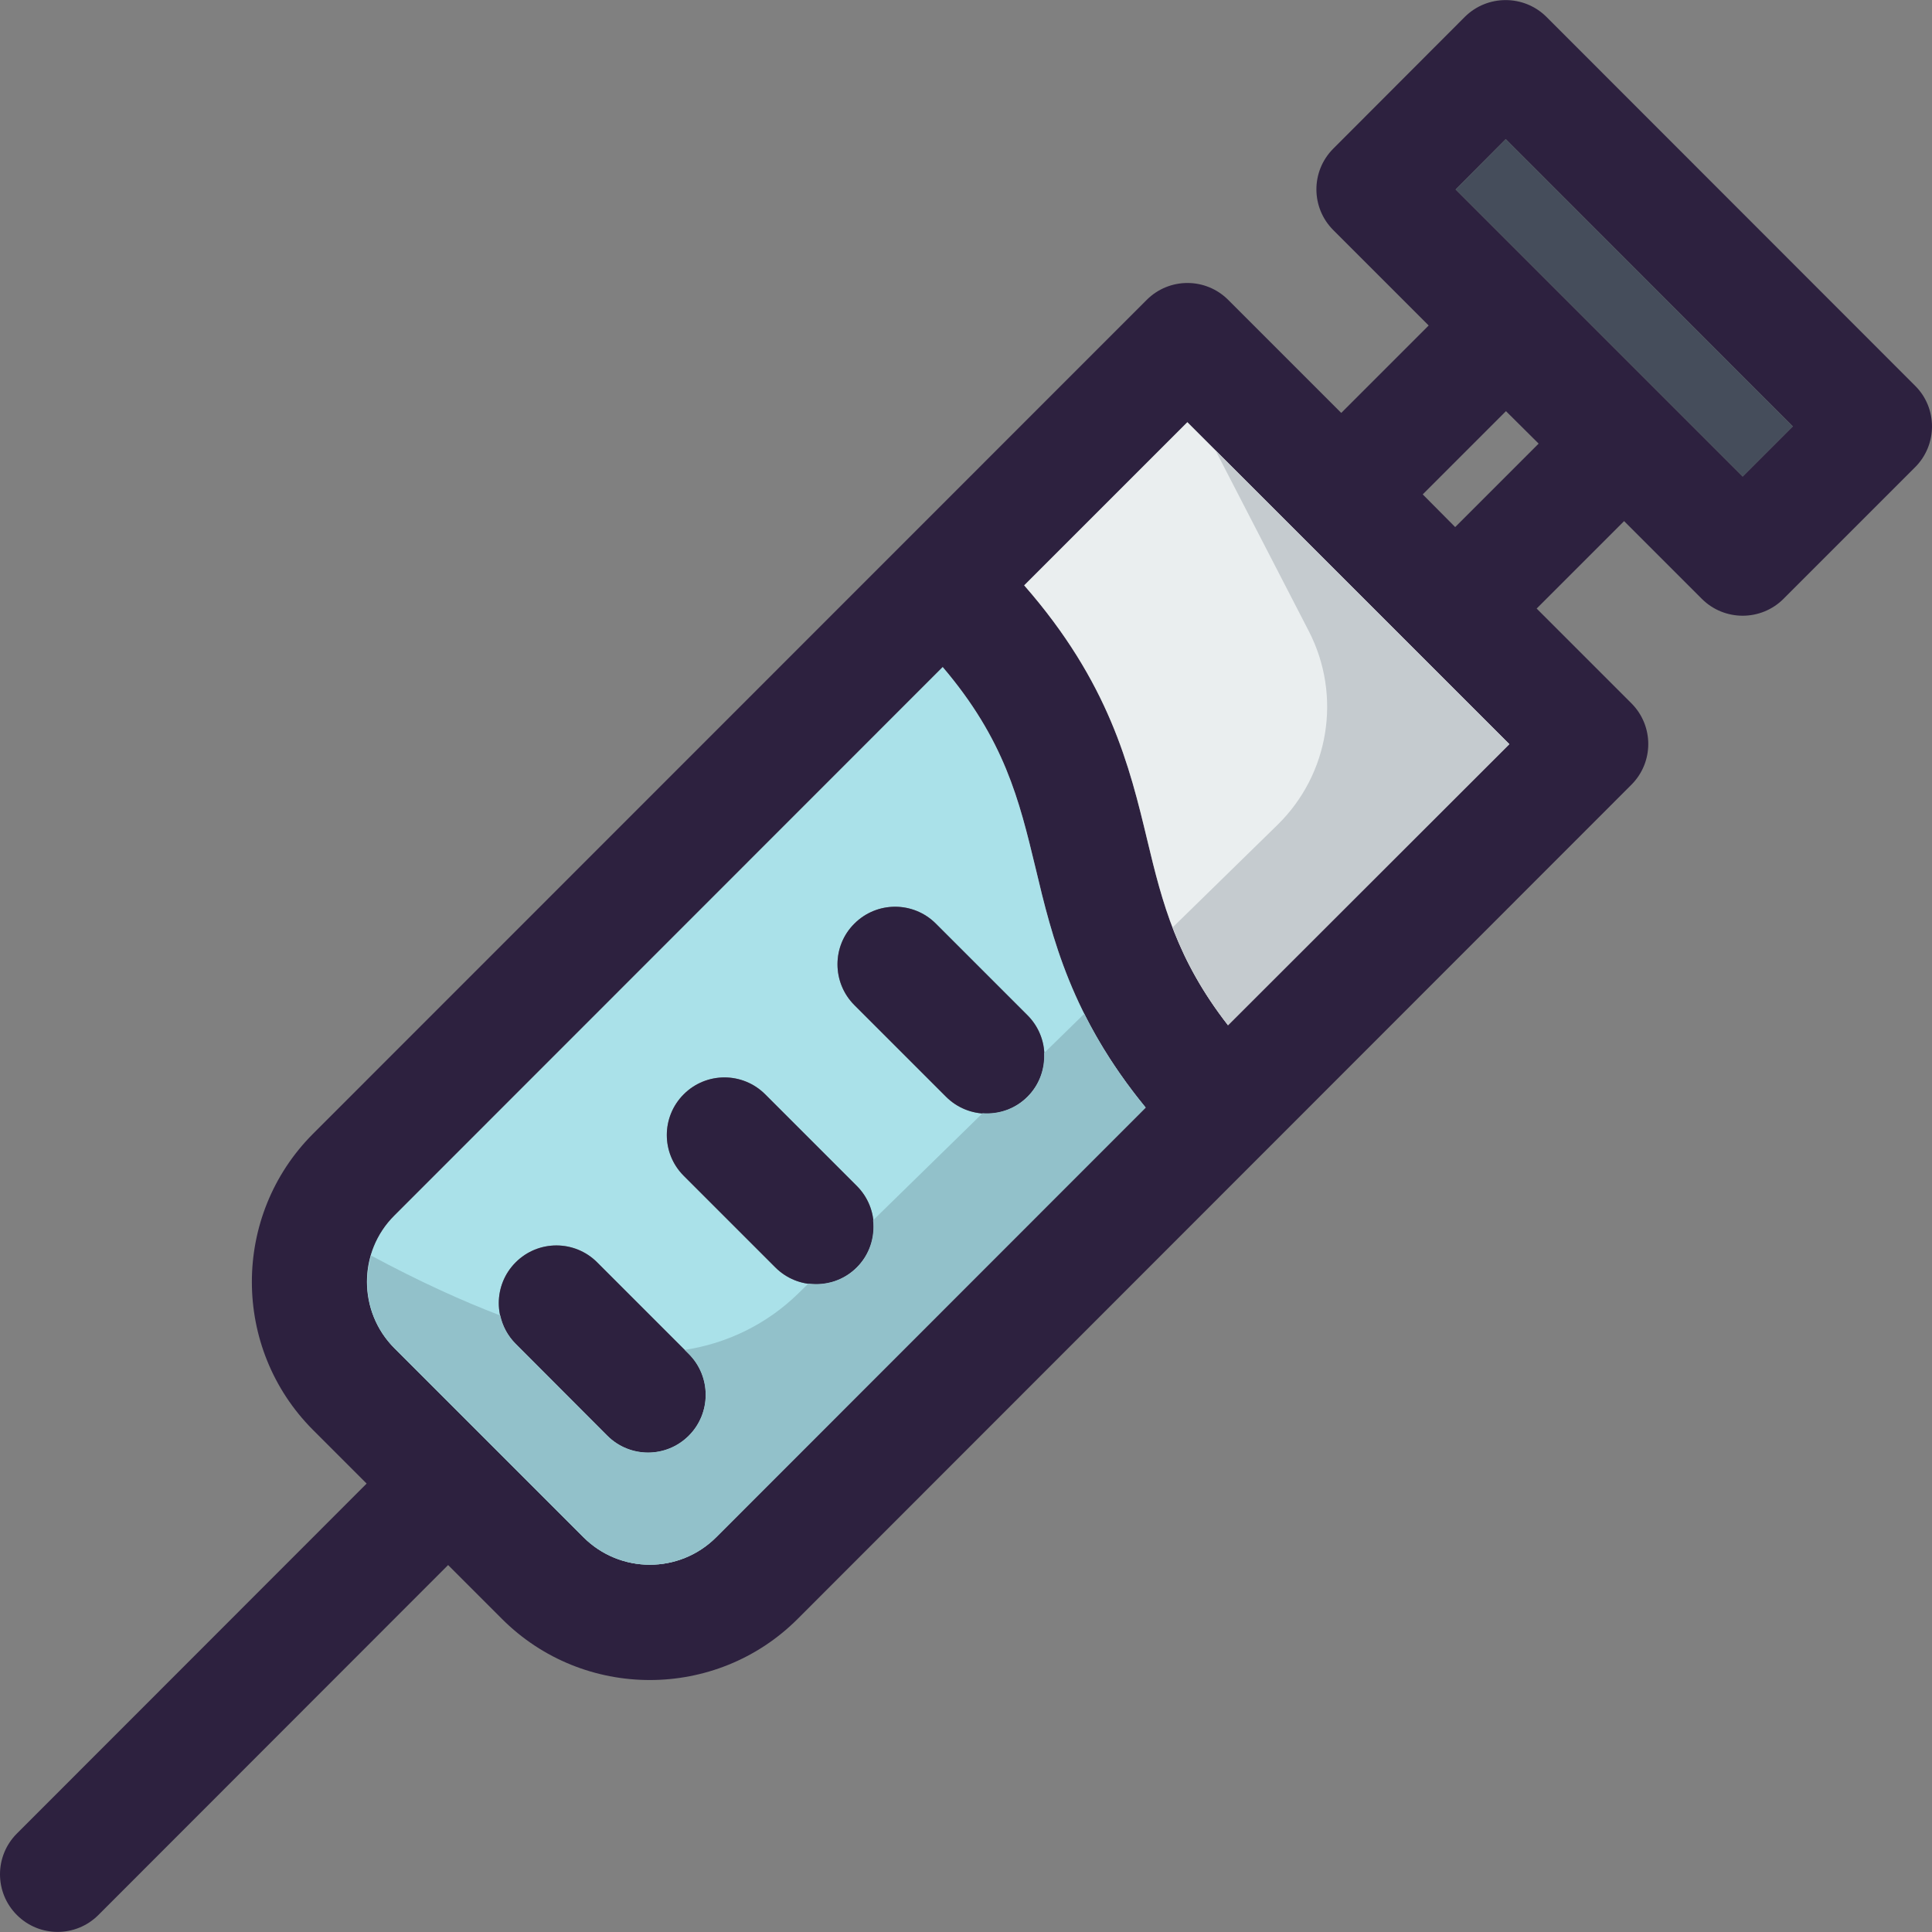 <?xml version="1.0" encoding="iso-8859-1"?>
<svg xmlns="http://www.w3.org/2000/svg" xmlns:xlink="http://www.w3.org/1999/xlink" version="1.1" id="Layer_1" x="0px" y="0px" viewBox="0 0 284.559 284.559" style="enable-background:new 0 0 284.559 284.559;" xml:space="preserve" width="80" height="80">
<rect x="0" y="0" width="284.559" height="284.559" fill="#808080" stroke="none"/>
<g>
	<g>
		<g>
			<g id="XMLID_21_">
				<g>
					<path style="fill:#2D213F;" d="M282.071,56.817c3.317,3.285,3.317,8.683,0,12L262.688,88.2c-3.317,3.317-8.716,3.317-12.033,0       l-11.447-11.447L226.33,89.631l13.952,13.952c3.317,3.317,3.317,8.683,0,12l-122.8,122.864c-12,12-31.545,12-43.546,0       l-7.935-7.935l-51.513,51.546c-3.317,3.317-8.683,3.317-12,0s-3.317-8.683,0-12l51.513-51.546l-7.903-7.903       c-12-12.033-12-31.578,0-43.611l122.8-122.831c3.317-3.317,8.683-3.317,12,0l16.651,16.651l12.878-12.878l-14.049-14.049       c-3.317-3.317-3.317-8.683,0-12l19.383-19.415c3.317-3.285,8.683-3.285,12,0L282.071,56.817z M264.054,62.801l-42.277-42.31       l-7.382,7.415l42.277,42.277L264.054,62.801z M214.33,77.631l12.293-12.293l-4.813-4.781l-12.26,12.26L214.33,77.631z        M180.866,150.998l41.432-41.399l-47.416-47.416l-24.033,24.033c12.521,14.309,15.513,26.602,18.147,37.594       C171.207,133.079,173.353,141.339,180.866,150.998z M105.482,226.415l63.253-63.286c-10.927-13.334-13.756-24.944-16.228-35.35       c-2.407-9.984-4.553-18.83-13.659-29.529l-80.75,80.782c-5.398,5.366-5.398,14.147,0,19.545l27.838,27.838       C91.335,231.813,100.083,231.813,105.482,226.415z"/>
					<polygon style="fill:#454D5B;" points="221.777,20.491 264.054,62.801 256.672,70.183 214.395,27.906      "/>
					<path style="fill:#EAEEEF;" d="M222.298,109.599l-41.432,41.399c-7.512-9.659-9.659-17.919-11.87-27.188       c-2.634-10.992-5.626-23.285-18.147-37.594l24.033-24.033L222.298,109.599z"/>
					<path style="fill:#AAE1E9;" d="M168.735,163.129l-63.253,63.286c-5.398,5.398-14.147,5.398-19.545,0l-27.838-27.838       c-5.398-5.398-5.398-14.179,0-19.545l80.75-80.782c9.106,10.699,11.252,19.545,13.659,29.529       C154.979,138.185,157.808,149.795,168.735,163.129z M151.337,161.535c3.317-3.317,3.317-8.683,0-12l-13.497-13.496       c-3.317-3.317-8.683-3.317-12,0c-3.317,3.285-3.317,8.683,0,12l13.496,13.496C142.653,164.852,148.019,164.852,151.337,161.535       z M126.198,186.674c3.317-3.317,3.317-8.683,0-12l-13.496-13.496c-3.317-3.317-8.683-3.317-12,0s-3.317,8.683,0,12       l13.496,13.496C117.515,189.991,122.881,189.991,126.198,186.674z M101.449,211.455c3.317-3.317,3.317-8.716,0-12.033       l-13.496-13.496c-3.317-3.317-8.683-3.317-12,0s-3.317,8.683,0,12l13.496,13.529       C92.766,214.772,98.132,214.772,101.449,211.455z"/>
					<path style="fill:#2D213F;" d="M151.337,149.535c3.317,3.317,3.317,8.683,0,12s-8.683,3.317-12,0l-13.497-13.496       c-3.317-3.317-3.317-8.716,0-12c3.317-3.317,8.683-3.317,12,0L151.337,149.535z"/>
					<path style="fill:#2D213F;" d="M126.198,174.674c3.317,3.317,3.317,8.683,0,12s-8.683,3.317-12,0l-13.496-13.496       c-3.317-3.317-3.317-8.683,0-12s8.683-3.317,12,0L126.198,174.674z"/>
					<path style="fill:#2D213F;" d="M101.449,199.422c3.317,3.317,3.317,8.716,0,12.033s-8.683,3.317-12,0l-13.496-13.529       c-3.317-3.317-3.317-8.683,0-12s8.683-3.317,12,0L101.449,199.422z"/>
				</g>
			</g>
		</g>
		<path style="fill:#C5CBCF;" d="M172.706,136.604c1.772,4.644,4.218,9.327,8.16,14.397l41.432-41.399L179.019,66.32l13.743,26.622    c4.904,9.496,3.034,21.083-4.608,28.557L172.706,136.604z"/>
		<path style="fill:#92C1CA;" d="M168.735,163.129c-3.951-4.823-6.833-9.415-9.034-13.812l-5.919,5.785    c0.117,2.312-0.676,4.664-2.446,6.433c-1.815,1.815-4.244,2.602-6.615,2.429l-16.127,15.769c0.276,2.475-0.498,5.041-2.397,6.94    c-1.948,1.948-4.602,2.719-7.135,2.381l-1.506,1.473c-4.615,4.514-10.485,7.353-16.709,8.296l0.602,0.602    c3.317,3.317,3.317,8.716,0,12.033s-8.683,3.317-12,0l-13.496-13.529c-1.19-1.19-1.935-2.647-2.27-4.176    c-5.6-2.14-11.916-5.002-19.018-8.82c-1.363,4.686-0.26,9.948,3.434,13.643l27.838,27.838c5.398,5.398,14.147,5.398,19.545,0    L168.735,163.129z"/>
	</g>
</g>
<g>
</g>
<g>
</g>
<g>
</g>
<g>
</g>
<g>
</g>
<g>
</g>
<g>
</g>
<g>
</g>
<g>
</g>
<g>
</g>
<g>
</g>
<g>
</g>
<g>
</g>
<g>
</g>
<g>
</g>
</svg>
